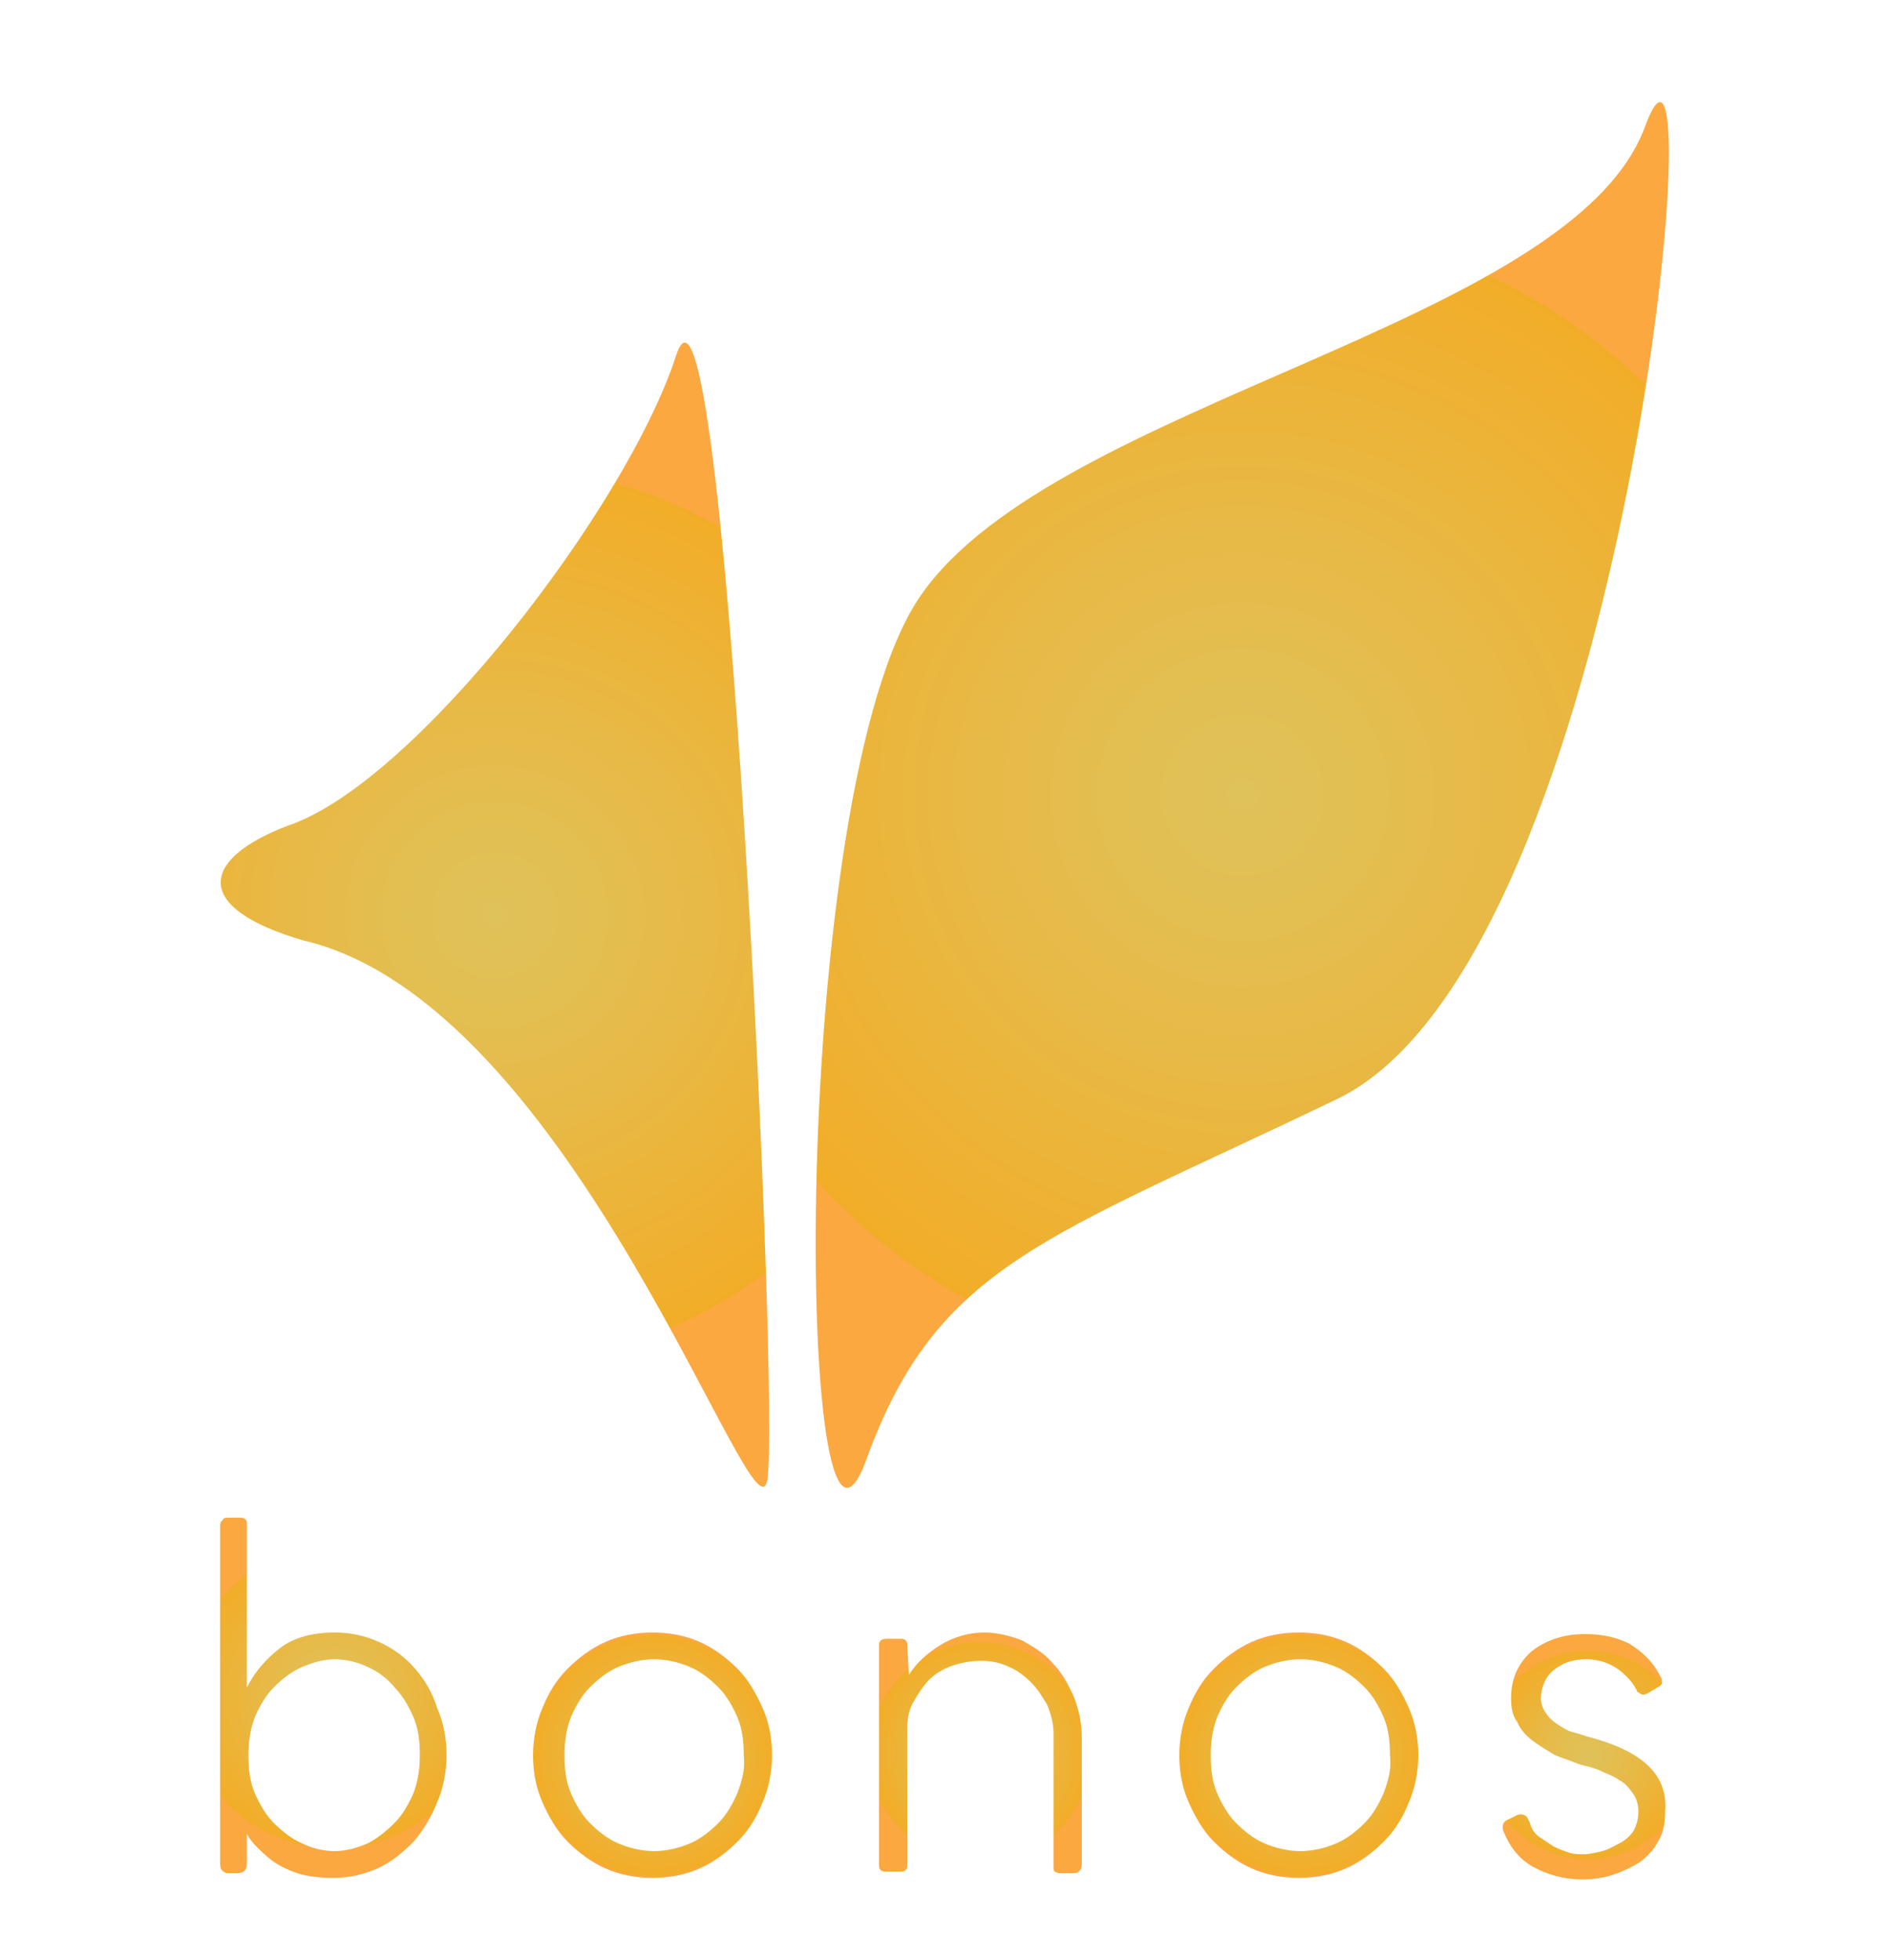 <?xml version="1.0" encoding="utf-8"?>
<!-- Generator: Adobe Illustrator 24.2.3, SVG Export Plug-In . SVG Version: 6.00 Build 0)  -->
<svg version="1.1" id="Layer_1" xmlns="http://www.w3.org/2000/svg" xmlns:xlink="http://www.w3.org/1999/xlink" x="0px" y="0px"
	 viewBox="0 0 120.2 124.6" enable-background="new 0 0 120.2 124.6" xml:space="preserve">
<g>
	<radialGradient id="SVGID_1_" cx="21.246" cy="107.93" r="9.575" gradientUnits="userSpaceOnUse">
		<stop  offset="0" style="stop-color:#DFC25A"/>
		<stop  offset="0.395" style="stop-color:#E6BB4A"/>
		<stop  offset="1" style="stop-color:#F2AD28"/>
		<stop  offset="1" style="stop-color:#FAA83F"/>
	</radialGradient>
	<path fill="url(#SVGID_1_)" d="M26.4,106.1c-0.6-0.7-1.4-1.3-2.3-1.7c-0.9-0.4-1.8-0.6-2.8-0.6c-1.4,0-2.6,0.3-3.5,1
		c-0.9,0.7-1.6,1.5-2.1,2.5V97c0-0.2,0-0.3-0.1-0.4c-0.1-0.1-0.2-0.1-0.4-0.1h-0.6c-0.2,0-0.4,0-0.4,0.1C14.1,96.7,14,96.8,14,97
		v21.4c0,0.2,0,0.4,0.1,0.5c0.1,0.1,0.2,0.2,0.4,0.2h0.6c0.4,0,0.6-0.2,0.6-0.6v-1.9c0.1,0.2,0.3,0.5,0.6,0.8c0.3,0.3,0.6,0.6,1,0.9
		c0.4,0.3,1,0.6,1.6,0.8c0.6,0.2,1.4,0.3,2.3,0.3c1,0,1.9-0.2,2.8-0.6c0.9-0.4,1.6-1,2.3-1.7c0.6-0.7,1.1-1.5,1.5-2.5
		c0.4-0.9,0.6-2,0.6-3c0-1.1-0.2-2.1-0.6-3C27.5,107.6,27,106.8,26.4,106.1z M26.3,114c-0.3,0.7-0.7,1.4-1.2,1.9
		c-0.5,0.5-1.1,1-1.7,1.3c-0.7,0.3-1.4,0.5-2.1,0.5c-0.8,0-1.5-0.2-2.1-0.5c-0.7-0.3-1.3-0.8-1.8-1.3c-0.5-0.5-0.9-1.2-1.2-1.9
		c-0.3-0.7-0.4-1.5-0.4-2.4c0-0.8,0.1-1.6,0.4-2.4c0.3-0.7,0.7-1.4,1.2-1.9c0.5-0.5,1.1-1,1.8-1.3c0.7-0.3,1.4-0.5,2.1-0.5
		c0.7,0,1.5,0.2,2.1,0.5c0.7,0.3,1.3,0.8,1.7,1.3c0.5,0.5,0.9,1.2,1.2,1.9c0.3,0.7,0.4,1.5,0.4,2.4C26.7,112.4,26.6,113.2,26.3,114z
		"/>
	<radialGradient id="SVGID_2_" cx="41.547" cy="111.626" r="7.659" gradientUnits="userSpaceOnUse">
		<stop  offset="0" style="stop-color:#DFC25A"/>
		<stop  offset="0.395" style="stop-color:#E6BB4A"/>
		<stop  offset="1" style="stop-color:#F2AD28"/>
		<stop  offset="1" style="stop-color:#FAA83F"/>
	</radialGradient>
	<path fill="url(#SVGID_2_)" d="M46.9,106.1c-0.7-0.7-1.5-1.3-2.4-1.7c-0.9-0.4-1.9-0.6-3-0.6c-1.1,0-2.1,0.2-3,0.6
		c-0.9,0.4-1.7,1-2.4,1.7c-0.7,0.7-1.2,1.5-1.6,2.5c-0.4,0.9-0.6,2-0.6,3c0,1.1,0.2,2.1,0.6,3c0.4,0.9,0.9,1.8,1.6,2.5
		c0.7,0.7,1.5,1.3,2.4,1.7c0.9,0.4,1.9,0.6,3,0.6c1.1,0,2.1-0.2,3-0.6c0.9-0.4,1.7-1,2.4-1.7c0.7-0.7,1.2-1.5,1.6-2.5
		c0.4-0.9,0.6-2,0.6-3c0-1.1-0.2-2.1-0.6-3C48.1,107.7,47.6,106.8,46.9,106.1z M46.9,114c-0.3,0.7-0.7,1.4-1.2,1.9
		c-0.5,0.5-1.1,1-1.8,1.3c-0.7,0.3-1.5,0.5-2.3,0.5c-0.8,0-1.6-0.2-2.3-0.5c-0.7-0.3-1.3-0.8-1.8-1.3c-0.5-0.5-0.9-1.2-1.2-1.9
		c-0.3-0.7-0.4-1.5-0.4-2.4c0-0.8,0.1-1.6,0.4-2.4c0.3-0.7,0.7-1.4,1.2-1.9s1.1-1,1.8-1.3c0.7-0.3,1.5-0.5,2.3-0.5
		c0.8,0,1.6,0.2,2.3,0.5c0.7,0.3,1.3,0.8,1.8,1.3c0.5,0.5,0.9,1.2,1.2,1.9c0.3,0.7,0.4,1.5,0.4,2.4C47.4,112.5,47.2,113.2,46.9,114z
		"/>
	<radialGradient id="SVGID_3_" cx="62.334" cy="111.443" r="7.016" gradientUnits="userSpaceOnUse">
		<stop  offset="0" style="stop-color:#DFC25A"/>
		<stop  offset="0.395" style="stop-color:#E6BB4A"/>
		<stop  offset="1" style="stop-color:#F2AD28"/>
		<stop  offset="1" style="stop-color:#FAA83F"/>
	</radialGradient>
	<path fill="url(#SVGID_3_)" d="M66.9,105.7c-0.5-0.6-1.2-1-1.9-1.4c-0.8-0.3-1.6-0.5-2.4-0.5c-1,0-2,0.3-2.8,0.8
		c-0.8,0.5-1.5,1.1-2,1.9l-0.1-1.9c0-0.1,0-0.2-0.1-0.3c-0.1-0.1-0.2-0.1-0.3-0.1h-0.9c-0.3,0-0.5,0.1-0.5,0.4v13.9
		c0,0.2,0,0.3,0.1,0.4c0.1,0.1,0.2,0.1,0.4,0.1h0.8c0.2,0,0.3,0,0.4-0.1c0.1-0.1,0.1-0.2,0.1-0.4v-8.6c0-0.6,0.1-1.2,0.4-1.7
		c0.3-0.5,0.6-1,1-1.4c0.4-0.4,0.9-0.7,1.5-0.9c0.6-0.2,1.2-0.3,1.8-0.3c0.6,0,1.2,0.1,1.8,0.4c0.5,0.2,1,0.6,1.4,1
		c0.4,0.4,0.7,0.9,1,1.4c0.2,0.5,0.4,1.1,0.4,1.8v8.4c0,0.2,0,0.4,0.1,0.4c0.1,0.1,0.2,0.1,0.4,0.1h0.8c0.3,0,0.5-0.2,0.5-0.6v-8
		c0-1-0.2-1.8-0.5-2.6C67.9,107,67.5,106.3,66.9,105.7z"/>
	<radialGradient id="SVGID_4_" cx="82.664" cy="111.626" r="7.659" gradientUnits="userSpaceOnUse">
		<stop  offset="0" style="stop-color:#DFC25A"/>
		<stop  offset="0.395" style="stop-color:#E6BB4A"/>
		<stop  offset="1" style="stop-color:#F2AD28"/>
		<stop  offset="1" style="stop-color:#FAA83F"/>
	</radialGradient>
	<path fill="url(#SVGID_4_)" d="M88,106.1c-0.7-0.7-1.5-1.3-2.4-1.7c-0.9-0.4-1.9-0.6-3-0.6c-1.1,0-2.1,0.2-3,0.6
		c-0.9,0.4-1.7,1-2.4,1.7c-0.7,0.7-1.2,1.5-1.6,2.5c-0.4,0.9-0.6,2-0.6,3c0,1.1,0.2,2.1,0.6,3c0.4,0.9,0.9,1.8,1.6,2.5
		c0.7,0.7,1.5,1.3,2.4,1.7c0.9,0.4,1.9,0.6,3,0.6c1.1,0,2.1-0.2,3-0.6c0.9-0.4,1.7-1,2.4-1.7c0.7-0.7,1.2-1.5,1.6-2.5
		c0.4-0.9,0.6-2,0.6-3c0-1.1-0.2-2.1-0.6-3C89.2,107.7,88.7,106.8,88,106.1z M88,114c-0.3,0.7-0.7,1.4-1.2,1.9
		c-0.5,0.5-1.1,1-1.8,1.3c-0.7,0.3-1.5,0.5-2.3,0.5c-0.8,0-1.6-0.2-2.3-0.5c-0.7-0.3-1.3-0.8-1.8-1.3c-0.5-0.5-0.9-1.2-1.2-1.9
		c-0.3-0.7-0.4-1.5-0.4-2.4c0-0.8,0.1-1.6,0.4-2.4c0.3-0.7,0.7-1.4,1.2-1.9c0.5-0.5,1.1-1,1.8-1.3c0.7-0.3,1.5-0.5,2.3-0.5
		c0.8,0,1.6,0.2,2.3,0.5c0.7,0.3,1.3,0.8,1.8,1.3c0.5,0.5,0.9,1.2,1.2,1.9c0.3,0.7,0.4,1.5,0.4,2.4C88.5,112.5,88.3,113.2,88,114z"
		/>
	<radialGradient id="SVGID_5_" cx="100.969" cy="111.595" r="6.611" gradientUnits="userSpaceOnUse">
		<stop  offset="0" style="stop-color:#DFC25A"/>
		<stop  offset="0.395" style="stop-color:#E6BB4A"/>
		<stop  offset="1" style="stop-color:#F2AD28"/>
		<stop  offset="1" style="stop-color:#FAA83F"/>
	</radialGradient>
	<path fill="url(#SVGID_5_)" d="M100.9,110.4c-0.3-0.1-0.6-0.2-1-0.3c-0.3-0.1-0.6-0.3-0.9-0.5c-0.3-0.2-0.5-0.4-0.7-0.7
		c-0.2-0.3-0.3-0.6-0.3-0.9c0-0.7,0.3-1.4,0.8-1.8c0.6-0.5,1.3-0.7,2.1-0.7c0.7,0,1.3,0.2,1.8,0.5c0.5,0.3,1,0.8,1.3,1.3
		c0,0.1,0.1,0.1,0.1,0.2c0,0.1,0.1,0.1,0.1,0.1c0.2,0.2,0.4,0.2,0.7,0l0.5-0.3c0.2-0.1,0.3-0.2,0.3-0.3c0-0.1,0-0.3-0.1-0.4
		c-0.5-1-1.2-1.6-2-2.1c-0.8-0.4-1.7-0.6-2.8-0.6c-1.4,0-2.5,0.4-3.4,1.1c-0.9,0.8-1.3,1.8-1.3,3c0,0.6,0.1,1.1,0.4,1.5
		c0.2,0.5,0.6,0.9,1,1.2c0.4,0.3,0.9,0.6,1.4,0.9c0.5,0.2,1.1,0.4,1.6,0.6c0.4,0.1,0.9,0.2,1.3,0.4c0.4,0.2,0.8,0.3,1.2,0.6
		c0.4,0.2,0.6,0.5,0.9,0.9c0.2,0.3,0.3,0.7,0.3,1.1c0,0.4-0.1,0.8-0.3,1.2c-0.2,0.3-0.5,0.6-0.9,0.8c-0.4,0.2-0.7,0.4-1.1,0.5
		c-0.4,0.1-0.8,0.2-1.2,0.2c-0.3,0-0.6,0-0.9-0.1c-0.3-0.1-0.6-0.2-1-0.4c-0.3-0.2-0.6-0.4-0.9-0.6c-0.3-0.2-0.5-0.5-0.6-0.9
		l-0.1-0.2c-0.1-0.3-0.4-0.4-0.7-0.3l-0.6,0.3c-0.3,0.1-0.4,0.4-0.3,0.7c0.4,1,1,1.8,1.9,2.3c0.9,0.5,2,0.8,3.1,0.8
		c0.7,0,1.4-0.1,2-0.3c0.6-0.2,1.2-0.5,1.7-0.8c0.5-0.4,0.9-0.8,1.2-1.4c0.3-0.5,0.4-1.2,0.4-1.8
		C106.1,112.8,104.4,111.3,100.9,110.4z"/>
</g>
<g>
	<radialGradient id="SVGID_6_" cx="31.46" cy="58.19" r="28.522" gradientUnits="userSpaceOnUse">
		<stop  offset="0" style="stop-color:#DFC25A"/>
		<stop  offset="0.395" style="stop-color:#E6BB4A"/>
		<stop  offset="1" style="stop-color:#F2AD28"/>
		<stop  offset="1" style="stop-color:#FAA83F"/>
	</radialGradient>
	<path fill="url(#SVGID_6_)" d="M43,22.6c-3.1,9.6-16.6,27.2-24.7,29.9c-5.5,2.1-6.2,5.2,1,7.3c17.2,4,28.7,39,29.5,34.3
		C49.6,89.4,46.1,13.1,43,22.6z"/>
	<radialGradient id="SVGID_7_" cx="79.019" cy="50.541" r="36.561" gradientUnits="userSpaceOnUse">
		<stop  offset="0" style="stop-color:#DFC25A"/>
		<stop  offset="0.395" style="stop-color:#E6BB4A"/>
		<stop  offset="1" style="stop-color:#F2AD28"/>
		<stop  offset="1" style="stop-color:#FAA83F"/>
	</radialGradient>
	<path fill="url(#SVGID_7_)" d="M104.6,8.1c-4.7,12.6-37.4,17.4-46,29.7c-8.6,12.2-8,67.4-3.5,55c4.5-12.4,11.4-14,29.9-22.9
		C103.7,61,109.2-4.5,104.6,8.1z"/>
</g>
<g>
</g>
<g>
</g>
<g>
</g>
<g>
</g>
<g>
</g>
<g>
</g>
</svg>
